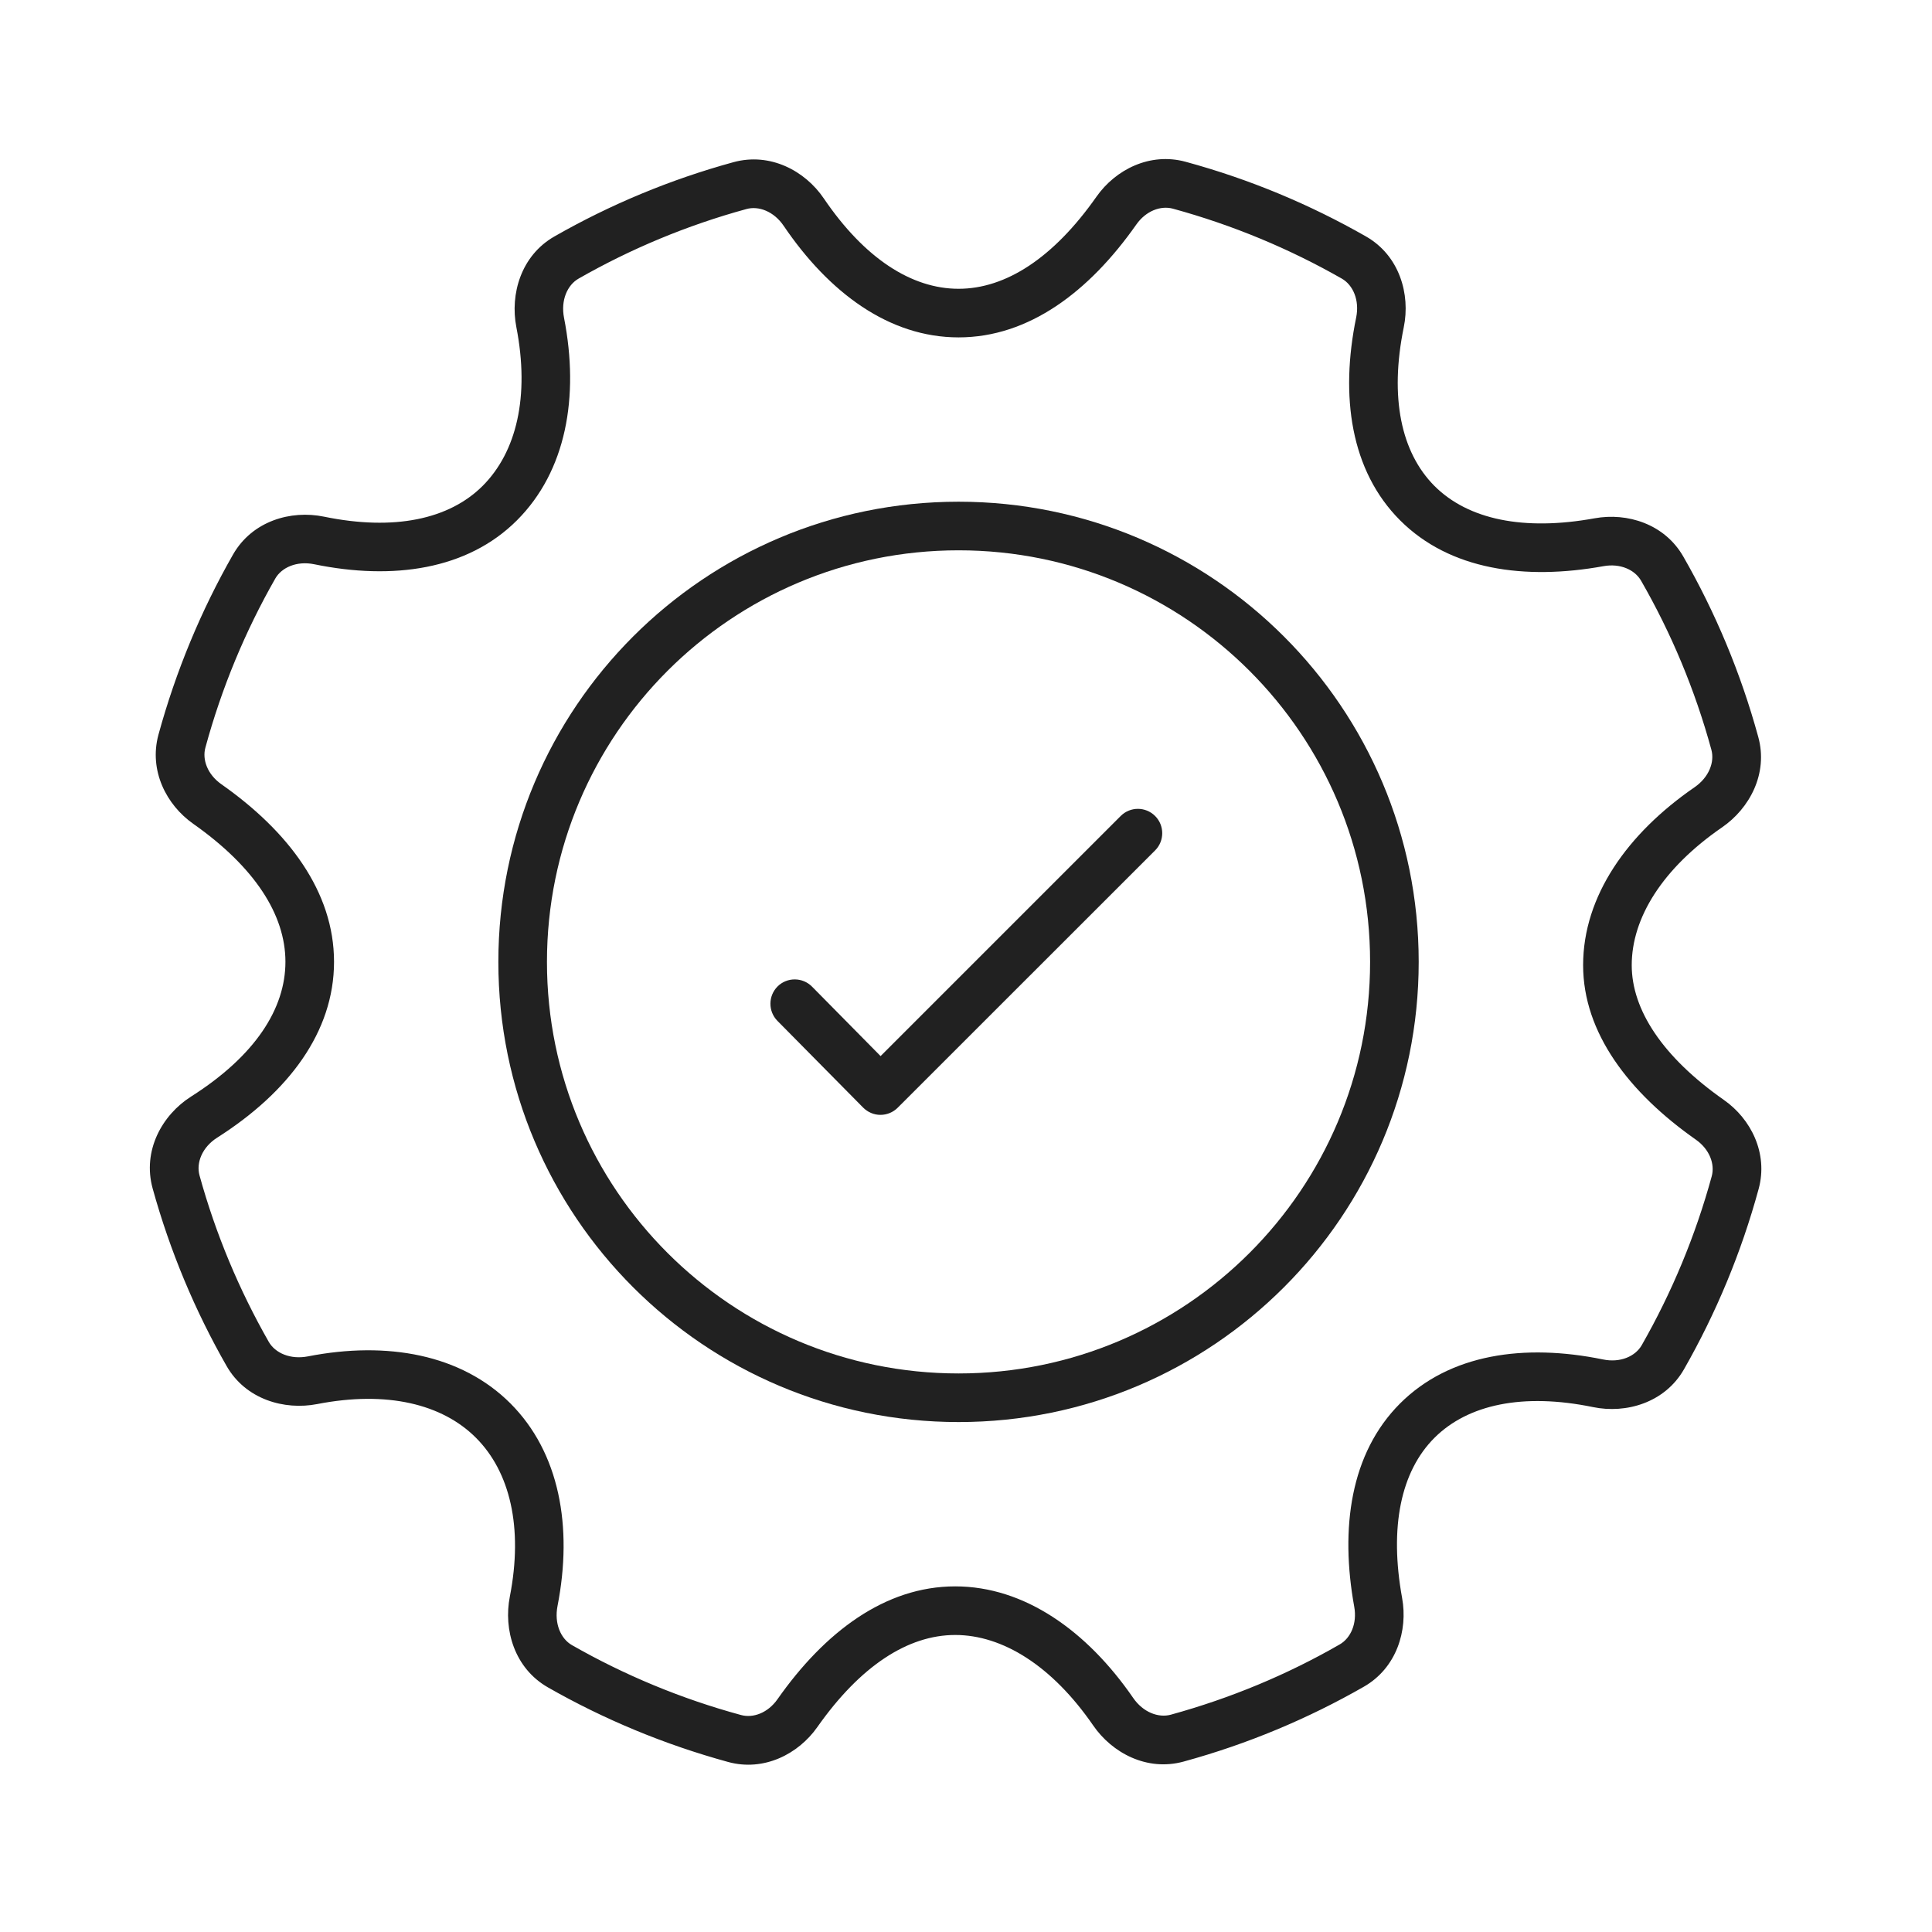 <svg width="19" height="19" viewBox="0 0 19 19" fill="none" xmlns="http://www.w3.org/2000/svg">
<g clip-path="url(#clip0_9714_29476)">
<path fill-rule="evenodd" clip-rule="evenodd" d="M11.534 2.052C11.415 2.02 11.27 2.073 11.175 2.208C10.711 2.869 10.117 3.318 9.427 3.318C8.742 3.318 8.151 2.876 7.707 2.221C7.611 2.079 7.461 2.022 7.34 2.056C6.755 2.216 6.201 2.448 5.69 2.74C5.58 2.803 5.513 2.952 5.547 3.126C5.699 3.905 5.567 4.634 5.084 5.117C4.597 5.604 3.863 5.708 3.09 5.549C2.919 5.514 2.77 5.58 2.707 5.69C2.413 6.205 2.18 6.763 2.02 7.352C1.987 7.471 2.041 7.616 2.175 7.711C2.836 8.175 3.285 8.769 3.285 9.459C3.285 10.149 2.837 10.742 2.136 11.188C1.988 11.282 1.928 11.435 1.962 11.559C2.122 12.139 2.353 12.688 2.643 13.196C2.706 13.306 2.855 13.373 3.029 13.339C3.807 13.187 4.537 13.319 5.02 13.802C5.502 14.285 5.635 15.014 5.483 15.793C5.449 15.967 5.515 16.116 5.625 16.179C6.14 16.473 6.698 16.706 7.287 16.866C7.406 16.899 7.551 16.846 7.646 16.711C8.11 16.05 8.704 15.601 9.394 15.601C10.076 15.601 10.691 16.04 11.144 16.698C11.242 16.84 11.392 16.896 11.514 16.863C12.103 16.701 12.661 16.468 13.175 16.172C13.283 16.11 13.348 15.967 13.318 15.801C13.178 15.028 13.28 14.291 13.769 13.802C14.257 13.315 14.99 13.211 15.763 13.369C15.934 13.405 16.083 13.339 16.146 13.228C16.44 12.713 16.673 12.156 16.834 11.567C16.866 11.448 16.813 11.303 16.678 11.208C16.02 10.746 15.569 10.157 15.569 9.492C15.569 8.81 16.007 8.195 16.665 7.742C16.807 7.644 16.864 7.494 16.83 7.372C16.669 6.783 16.435 6.225 16.139 5.711C16.077 5.603 15.934 5.538 15.769 5.568C14.995 5.708 14.258 5.606 13.769 5.117C13.282 4.63 13.178 3.896 13.337 3.123C13.372 2.952 13.306 2.803 13.196 2.74C12.681 2.446 12.123 2.213 11.534 2.052ZM10.784 1.933C10.97 1.669 11.308 1.495 11.66 1.591C12.289 1.762 12.883 2.011 13.433 2.325C13.763 2.513 13.872 2.894 13.805 3.219C13.664 3.909 13.779 4.45 14.107 4.779C14.438 5.11 14.985 5.224 15.683 5.097C16.003 5.039 16.37 5.152 16.554 5.473C16.869 6.022 17.119 6.617 17.291 7.246C17.391 7.607 17.206 7.95 16.936 8.136C16.349 8.54 16.047 9.027 16.047 9.492C16.047 9.928 16.347 10.392 16.953 10.817C17.218 11.002 17.391 11.341 17.295 11.693C17.124 12.321 16.875 12.916 16.561 13.466C16.373 13.795 15.992 13.905 15.667 13.838C14.977 13.696 14.436 13.812 14.107 14.14C13.776 14.471 13.662 15.018 13.789 15.716C13.847 16.036 13.734 16.403 13.414 16.587C12.864 16.902 12.269 17.152 11.64 17.324C11.279 17.423 10.936 17.238 10.751 16.969C10.346 16.381 9.859 16.079 9.394 16.079C8.929 16.079 8.461 16.383 8.037 16.986C7.851 17.25 7.513 17.424 7.161 17.328C6.533 17.156 5.938 16.908 5.388 16.594C5.058 16.405 4.95 16.025 5.014 15.701C5.147 15.018 5.014 14.473 4.681 14.14C4.349 13.807 3.804 13.675 3.12 13.808C2.797 13.871 2.416 13.763 2.228 13.433C1.918 12.891 1.672 12.305 1.501 11.687C1.399 11.316 1.594 10.965 1.879 10.784C2.509 10.384 2.807 9.92 2.807 9.459C2.807 8.994 2.503 8.526 1.901 8.102C1.636 7.916 1.463 7.578 1.558 7.226C1.73 6.598 1.978 6.003 2.292 5.453C2.481 5.123 2.861 5.014 3.186 5.081C3.876 5.223 4.417 5.107 4.746 4.779C5.079 4.446 5.211 3.901 5.078 3.217C5.015 2.894 5.123 2.513 5.453 2.325C5.999 2.013 6.589 1.766 7.213 1.595C7.574 1.496 7.918 1.68 8.102 1.952C8.502 2.541 8.965 2.84 9.427 2.84C9.892 2.84 10.361 2.536 10.784 1.933Z" fill="black" fill-opacity="0.87"/>
<path fill-rule="evenodd" clip-rule="evenodd" d="M9.427 5.412C7.191 5.412 5.379 7.224 5.379 9.46C5.379 11.695 7.191 13.507 9.427 13.507C11.662 13.507 13.474 11.695 13.474 9.46C13.474 7.224 11.662 5.412 9.427 5.412ZM4.901 9.46C4.901 6.96 6.927 4.934 9.427 4.934C11.926 4.934 13.952 6.96 13.952 9.46C13.952 11.959 11.926 13.985 9.427 13.985C6.927 13.985 4.901 11.959 4.901 9.46Z" fill="black" fill-opacity="0.87"/>
<path fill-rule="evenodd" clip-rule="evenodd" d="M11.36 8.025C11.453 8.118 11.453 8.27 11.36 8.363L8.828 10.894C8.783 10.939 8.722 10.964 8.658 10.964C8.595 10.964 8.534 10.938 8.489 10.893L7.645 10.039C7.553 9.945 7.554 9.794 7.647 9.701C7.741 9.608 7.893 9.609 7.986 9.703L8.66 10.386L11.021 8.025C11.115 7.931 11.266 7.931 11.36 8.025Z" fill="black" fill-opacity="0.87"/>
</g>
<defs>
<clipPath id="clip0_9714_29476">
<rect width="18" height="18" fill="white" transform="translate(0.503 0.6)"/>
</clipPath>
</defs>
</svg>
